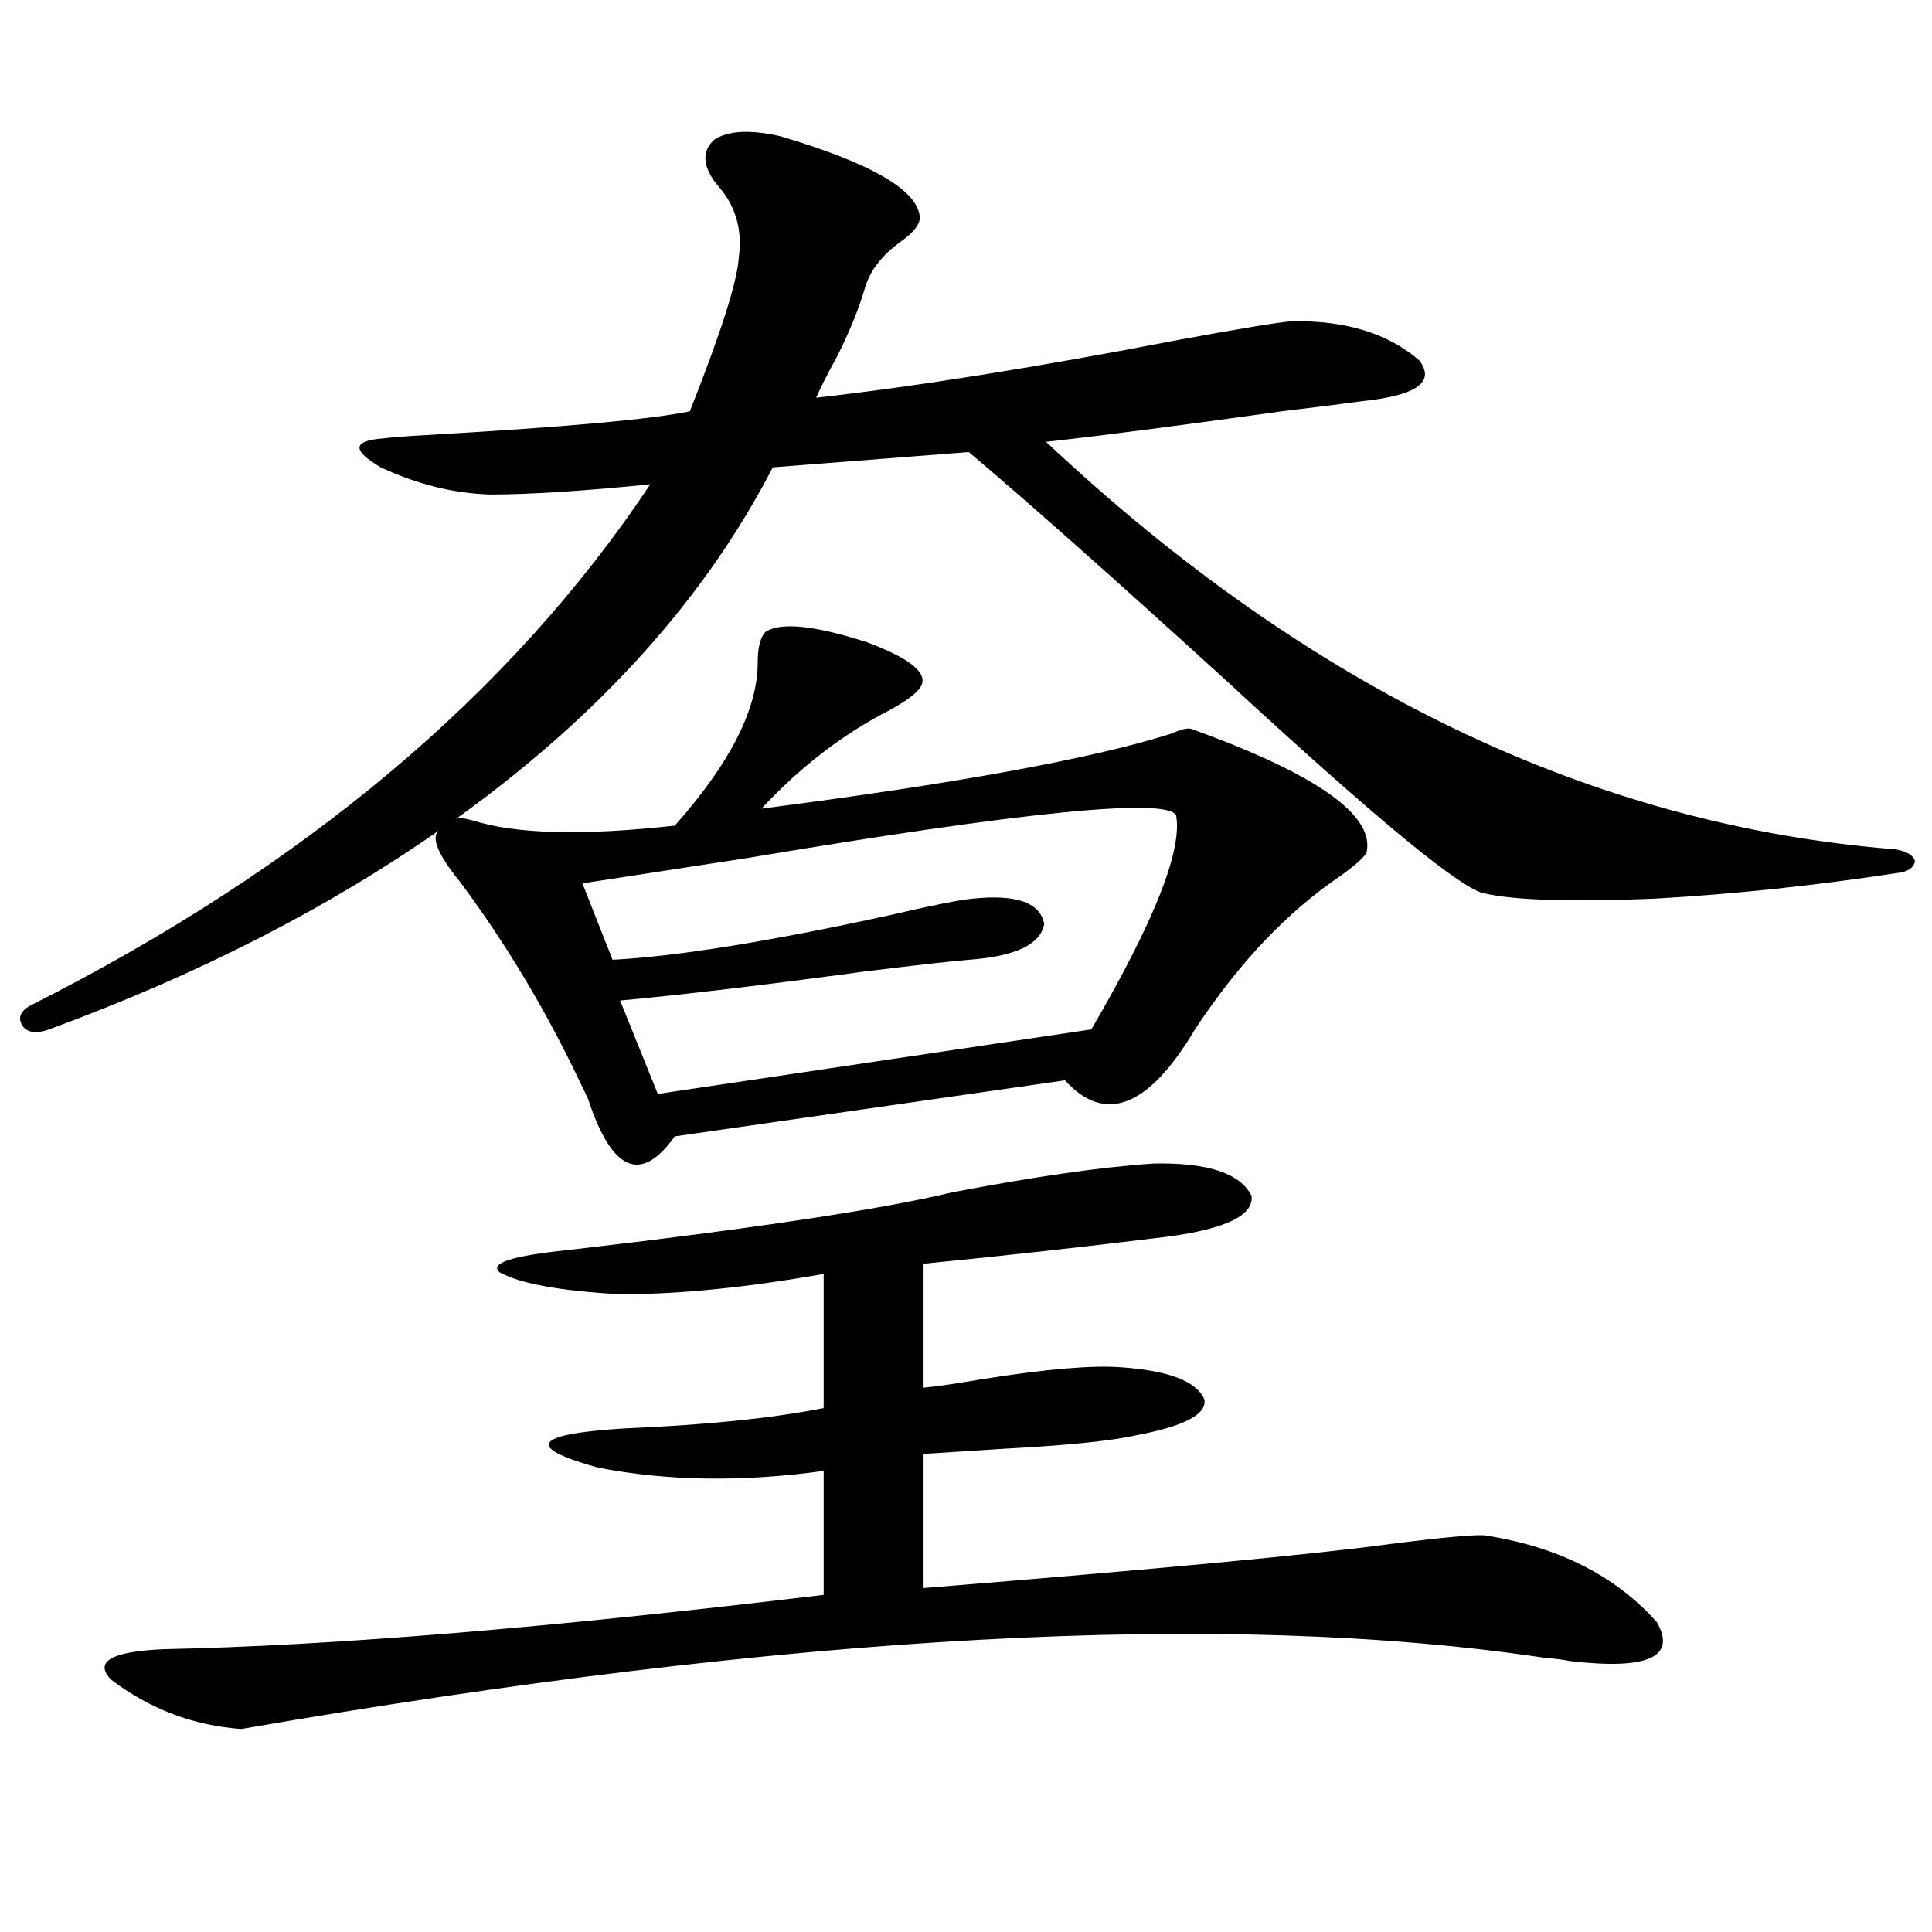 <?xml version="1.0" encoding="utf-8"?>
<!-- Generator: Adobe Illustrator 16.0.0, SVG Export Plug-In . SVG Version: 6.00 Build 0)  -->
<!DOCTYPE svg PUBLIC "-//W3C//DTD SVG 1.1//EN" "http://www.w3.org/Graphics/SVG/1.1/DTD/svg11.dtd">
<svg version="1.1" id="图层_1" xmlns="http://www.w3.org/2000/svg" xmlns:xlink="http://www.w3.org/1999/xlink" x="0px" y="0px"
	 width="1000px" height="1000px" viewBox="0 0 1000 1000" enable-background="new 0 0 1000 1000" xml:space="preserve">
<path d="M396.088,327.148c7.805-5.273,25.365-3.516,52.682,5.273c23.414,8.789,32.514,16.699,27.316,23.73
	c-1.951,2.939-7.165,6.743-15.609,11.426c-24.07,12.305-46.188,29.307-66.34,50.977c100.15-12.881,170.728-25.776,211.702-38.672
	c5.198-2.334,8.78-3.213,10.731-2.637c65.029,23.442,95.272,44.824,90.729,64.16c-1.311,2.349-5.533,6.152-12.683,11.426
	c-27.972,18.76-53.337,45.415-76.096,79.98c-24.07,40.43-46.508,49.219-67.315,26.367L349.26,588.184
	c-17.561,24.609-32.53,18.169-44.877-19.336c-1.311-2.925-2.287-4.971-2.927-6.152c-18.216-38.672-39.359-74.116-63.413-106.348
	c-12.363-15.229-15.609-24.307-9.756-27.246c-58.535,41.021-126.186,75.586-202.922,103.711c-6.509,2.349-11.067,1.758-13.658-1.758
	c-2.607-4.092-1.311-7.607,3.902-10.547c141.78-71.479,248.774-161.416,320.968-269.824c-35.121,3.516-62.773,5.273-82.925,5.273
	c-18.872-0.576-37.728-5.273-56.584-14.063c-14.969-8.789-14.634-13.76,0.976-14.941c4.542-0.576,12.027-1.167,22.438-1.758
	c71.538-4.092,117.07-8.198,136.582-12.305c16.25-41.006,24.71-67.676,25.365-79.98c1.951-14.639-1.951-27.246-11.707-37.793
	c-7.165-9.365-7.485-16.987-0.976-22.852c7.149-4.683,18.536-5.273,34.146-1.758c47.468,14.063,71.538,28.125,72.193,42.188
	c0,3.516-3.262,7.622-9.756,12.305c-9.756,7.031-15.945,14.941-18.536,23.73c-3.262,11.138-8.14,23.154-14.634,36.035
	c-4.558,8.213-8.14,15.244-10.731,21.094c52.026-5.85,114.464-15.82,187.313-29.883c31.859-5.85,51.371-9.077,58.535-9.668
	c27.957-0.576,50.075,6.152,66.34,20.215c8.445,11.138-1.311,18.169-29.268,21.094c-8.46,1.182-22.438,2.939-41.95,5.273
	c-50.09,7.031-90.729,12.305-121.948,15.82c136.582,128.32,283.24,198.633,439.989,210.938c5.854,1.182,9.1,3.228,9.756,6.152
	c-0.656,3.516-3.902,5.576-9.756,6.152c-42.286,6.455-83.9,10.85-124.875,13.184c-42.926,1.758-72.193,0.879-87.803-2.637
	c-11.067-1.167-55.608-37.793-133.655-109.863c-57.895-52.734-102.437-92.285-133.655-118.652l-101.461,7.91
	c-35.121,67.979-89.754,128.623-163.898,181.934c1.951-0.576,4.878-0.288,8.78,0.879c22.103,7.031,56.904,7.91,104.388,2.637
	c28.612-32.217,42.926-60.342,42.926-84.375C392.186,335.361,393.482,330.088,396.088,327.148z M597.059,602.246
	c27.957-0.576,44.877,4.985,50.73,16.699c1.296,9.971-13.018,17.002-42.926,21.094c-42.926,5.273-85.211,9.971-126.826,14.063v64.16
	c6.494-0.576,16.585-2.046,30.243-4.395c33.17-5.273,57.224-7.319,72.193-6.152c24.71,1.758,39.023,7.334,42.926,16.699
	c1.296,7.622-10.411,13.774-35.121,18.457c-13.018,2.939-36.097,5.273-69.267,7.031c-18.216,1.182-31.874,2.061-40.975,2.637v69.434
	c122.924-9.956,203.562-17.578,241.945-22.852c27.957-3.516,44.221-4.971,48.779-4.395c37.713,5.864,67.315,20.806,88.778,44.824
	c10.396,18.155-4.558,24.898-44.877,20.215c-2.607-0.59-7.164-1.181-13.658-1.758c-165.209-24.609-389.914-12.305-674.13,36.914
	c-24.725-1.758-47.164-10.258-67.315-25.488c-9.116-9.379,0-14.652,27.316-15.82c86.492-1.758,200.315-11.137,341.455-28.125v-64.16
	c-42.286,5.864-81.309,5.273-117.07-1.758c-37.728-10.547-33.17-17.275,13.658-20.215c42.27-1.758,76.736-5.273,103.412-10.547
	v-69.434c-39.679,7.031-74.8,10.547-105.363,10.547c-31.219-1.758-52.042-5.562-62.438-11.426
	c-5.213-4.683,6.494-8.486,35.121-11.426c96.248-11.123,162.587-21.094,199.02-29.883
	C535.597,608.989,570.383,604.004,597.059,602.246z M608.766,422.07c-4.558-9.365-78.382-2.046-221.458,21.973
	c-42.286,6.455-70.898,10.85-85.852,13.184l15.609,39.551c33.17-1.758,80.638-9.365,142.436-22.852
	c22.759-5.273,37.392-8.198,43.901-8.789c22.759-2.334,35.121,2.061,37.072,13.184c-1.951,10.547-14.969,16.699-39.023,18.457
	c-7.805,0.591-26.021,2.637-54.633,6.152c-52.042,7.031-93.992,12.017-125.851,14.941l19.512,48.34l224.385-33.398
	C597.379,477.153,612.013,440.239,608.766,422.07z"/>
</svg>
